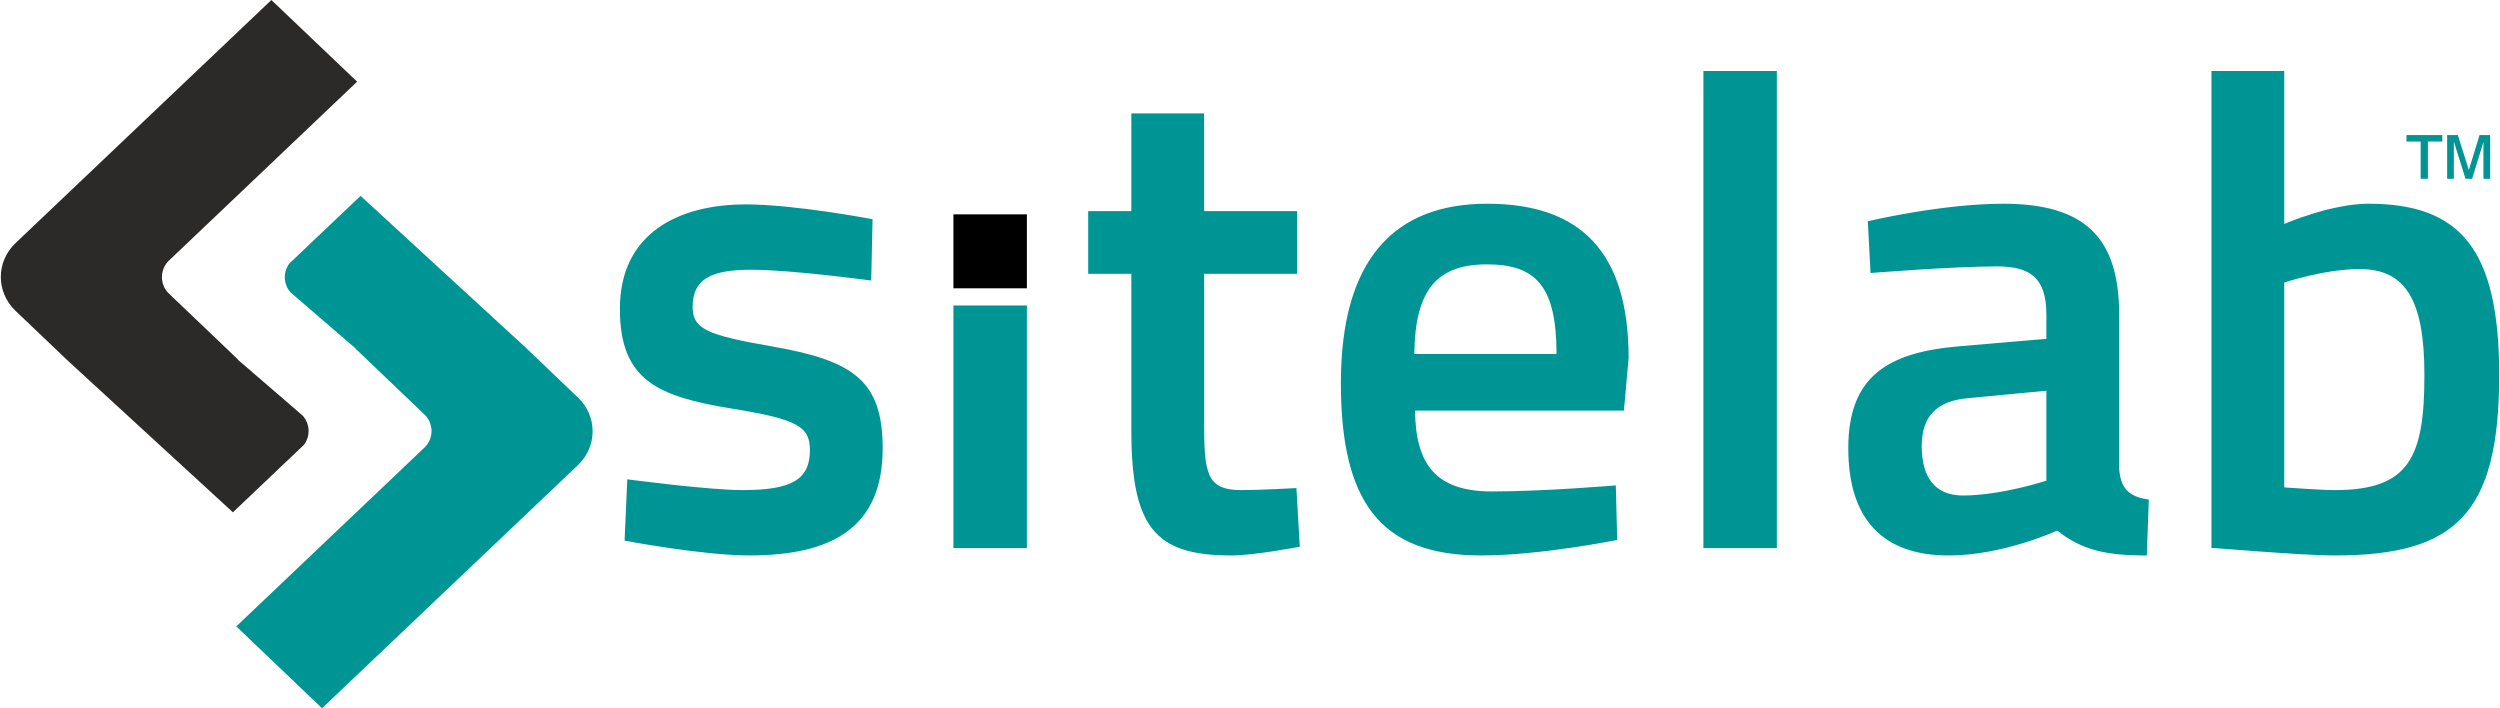 <?xml version="1.0" encoding="UTF-8"?>
<!DOCTYPE svg PUBLIC "-//W3C//DTD SVG 1.1//EN" "http://www.w3.org/Graphics/SVG/1.1/DTD/svg11.dtd">
<!-- Creator: CorelDRAW 2019 (64-Bit) -->
<svg xmlns="http://www.w3.org/2000/svg" xml:space="preserve" width="1772px" height="502px" version="1.1" style="shape-rendering:geometricPrecision; text-rendering:geometricPrecision; image-rendering:optimizeQuality; fill-rule:evenodd; clip-rule:evenodd"
viewBox="0 0 1770.32 501.85"
 xmlns:xlink="http://www.w3.org/1999/xlink">
 <defs>
  <style type="text/css">
   <![CDATA[
    .fil1 {fill:#2B2A29}
    .fil0 {fill:#009595}
    .fil3 {fill:black;fill-rule:nonzero}
    .fil2 {fill:#009595;fill-rule:nonzero}
   ]]>
  </style>
 </defs>
 <g id="Layer_x0020_1">
  <g id="_2132879911568">
   <path class="fil0" d="M408.91 281.66l-37 -35.38 -117.01 -107.5 -50.43 47.9c-4.62,6.28 -4.3,14.75 0.94,20.61l46.1 39.71 -0.16 0.06 49.57 47.36c5.86,6.52 5.71,16.19 -0.45,22.46l-133.62 126.97 60.76 58 181.3 -172.26c13.9,-13.24 13.92,-34.7 0,-48l0 0.07 0 0z"/>
   <path class="fil1" d="M10.41 220.24l37.01 35.29 117.05 107.49 50.41 -47.9c4.58,-6.21 4.26,-14.75 -0.95,-20.6l-46.11 -39.77 0.16 -0.1 -49.59 -47.32c-5.8,-6.5 -5.65,-16.19 0.47,-22.43l133.62 -127.03 -60.76 -57.87 -181.3 172.26c-13.89,13.24 -13.89,34.73 0,48l-0.03 0 0.02 -0.02z"/>
   <path class="fil2" d="M617.72 155.33c0,0 -54.91,-10.5 -89.76,-10.5 -47.27,0 -89.29,20.05 -89.29,74 0,50.62 26.74,62.08 79.26,70.67 47.27,7.64 55.38,12.89 55.38,29.6 0,21.01 -13.37,28.17 -47.75,28.17 -24.35,0 -81.65,-7.64 -81.65,-7.64l-1.91 43.45c0,0 55.38,10.5 88.33,10.5 59.21,0 94.54,-20.05 94.54,-75.92 0,-47.75 -20.53,-62.07 -77.83,-72.09 -46.79,-8.13 -56.82,-12.42 -56.82,-28.18 0,-19.58 12.89,-26.26 41.54,-26.26 28.65,0 84.99,7.65 84.99,7.65l0.96 -43.46 0.01 0.01zm300.8 38.68l0 -44.41 -65.89 0 0 -69.23 -51.56 0 0 69.23 -30.56 0 0 44.41 30.56 0 0 110.77c0,68.76 16.71,88.82 70.66,88.82 16.72,0 48.71,-6.21 48.71,-6.21l-2.39 -41.54c0,0 -25.77,1.43 -39.14,1.43 -24.83,0 -26.26,-12.42 -26.26,-48.22l0 -105.05 65.89 0 -0.02 0zm137.99 154.22c-39.63,0 -53.95,-19.09 -54.43,-57.29l148.02 0 3.34 -37.24c0,-74.49 -33.42,-109.34 -100.27,-109.34 -65.89,0 -103.61,39.62 -103.61,127 0,84.04 27.7,122.23 99.32,122.23 42.01,0 96.45,-10.98 96.45,-10.98l-0.95 -38.68c0,0 -50.13,4.3 -87.86,4.3l-0.01 0zm-54.91 -97.4c0.48,-45.83 16.23,-63.5 51.56,-63.5 34.86,0 49.19,15.76 49.19,63.5l-100.75 0 0 0zm204.83 137.51l52.05 0 0 -338.05 -52.05 0 0 338.05zm294.6 -165.35c0,-54.28 -23.88,-78.63 -82.12,-78.63 -43.93,0 -95.98,12.42 -95.98,12.42l1.92 36.68c0,0 57.77,-4.69 89.76,-4.69 23.4,0 34.85,8.04 34.85,34.22l0 17.11 -61.59 5.25c-51.09,4.3 -78.78,21.49 -78.78,72.26 0,49.73 23.87,75.99 71.14,75.99 38.68,0 76.88,-17.66 76.88,-17.66 17.66,13.85 34.38,17.66 63.5,17.66l1.43 -39.62c-13.85,-1.92 -20.06,-7.65 -21.01,-22.05l0 -108.94zm-51.57 53.87l0 63.74c0,0 -31.99,10.51 -59.21,10.51 -20.05,0 -29.12,-13.37 -29.12,-34.93 0,-21.65 10.99,-32.16 32.95,-34.06l55.38 -5.25 0 -0.01zm228.24 -132.5c-26.74,0 -59.69,14.33 -59.69,14.33l0 -108.4 -51.57 0 0 338.05c0,-0.47 62.08,5.25 87.37,5.25 85.47,0 116.51,-29.12 116.51,-127.96 0,-89.29 -27.69,-121.27 -92.63,-121.27l0.01 0zm-23.88 202.92c-9.54,0 -35.81,-1.91 -35.81,-1.91l0 -145.15c0,0 28.17,-9.55 53.48,-9.55 31.99,0 45.84,21.01 45.84,74.96 0,58.25 -10.51,81.65 -63.51,81.65z"/>
   <path class="fil2" d="M1714.66 126.7l0 -26.41 -10.04 0 0 -4.6 25.39 0 0 4.6 -10.2 0 0 26.41 -5.15 0zm18.78 0l0 -31.01 7.57 0 7.8 24.76 7.6 -24.76 7.49 0 0 31.01 -4.75 0 0 -26.03 -8.02 26.03 -4.68 0 -8.26 -26.41 0 26.41 -4.75 0z"/>
   <path class="fil2" d="M675.01 388.34l52.05 0 0 -171.89 -52.05 0 0 171.89zm95.49 -171.89l0 31.97 0 -31.97z"/>
   <path class="fil3" d="M675.01 151.89l52.05 0 0 52.4 -52.05 0 0 -52.4zm95.49 52.4l0 -9.75 0 9.75z"/>
  </g>
 </g>
</svg>
